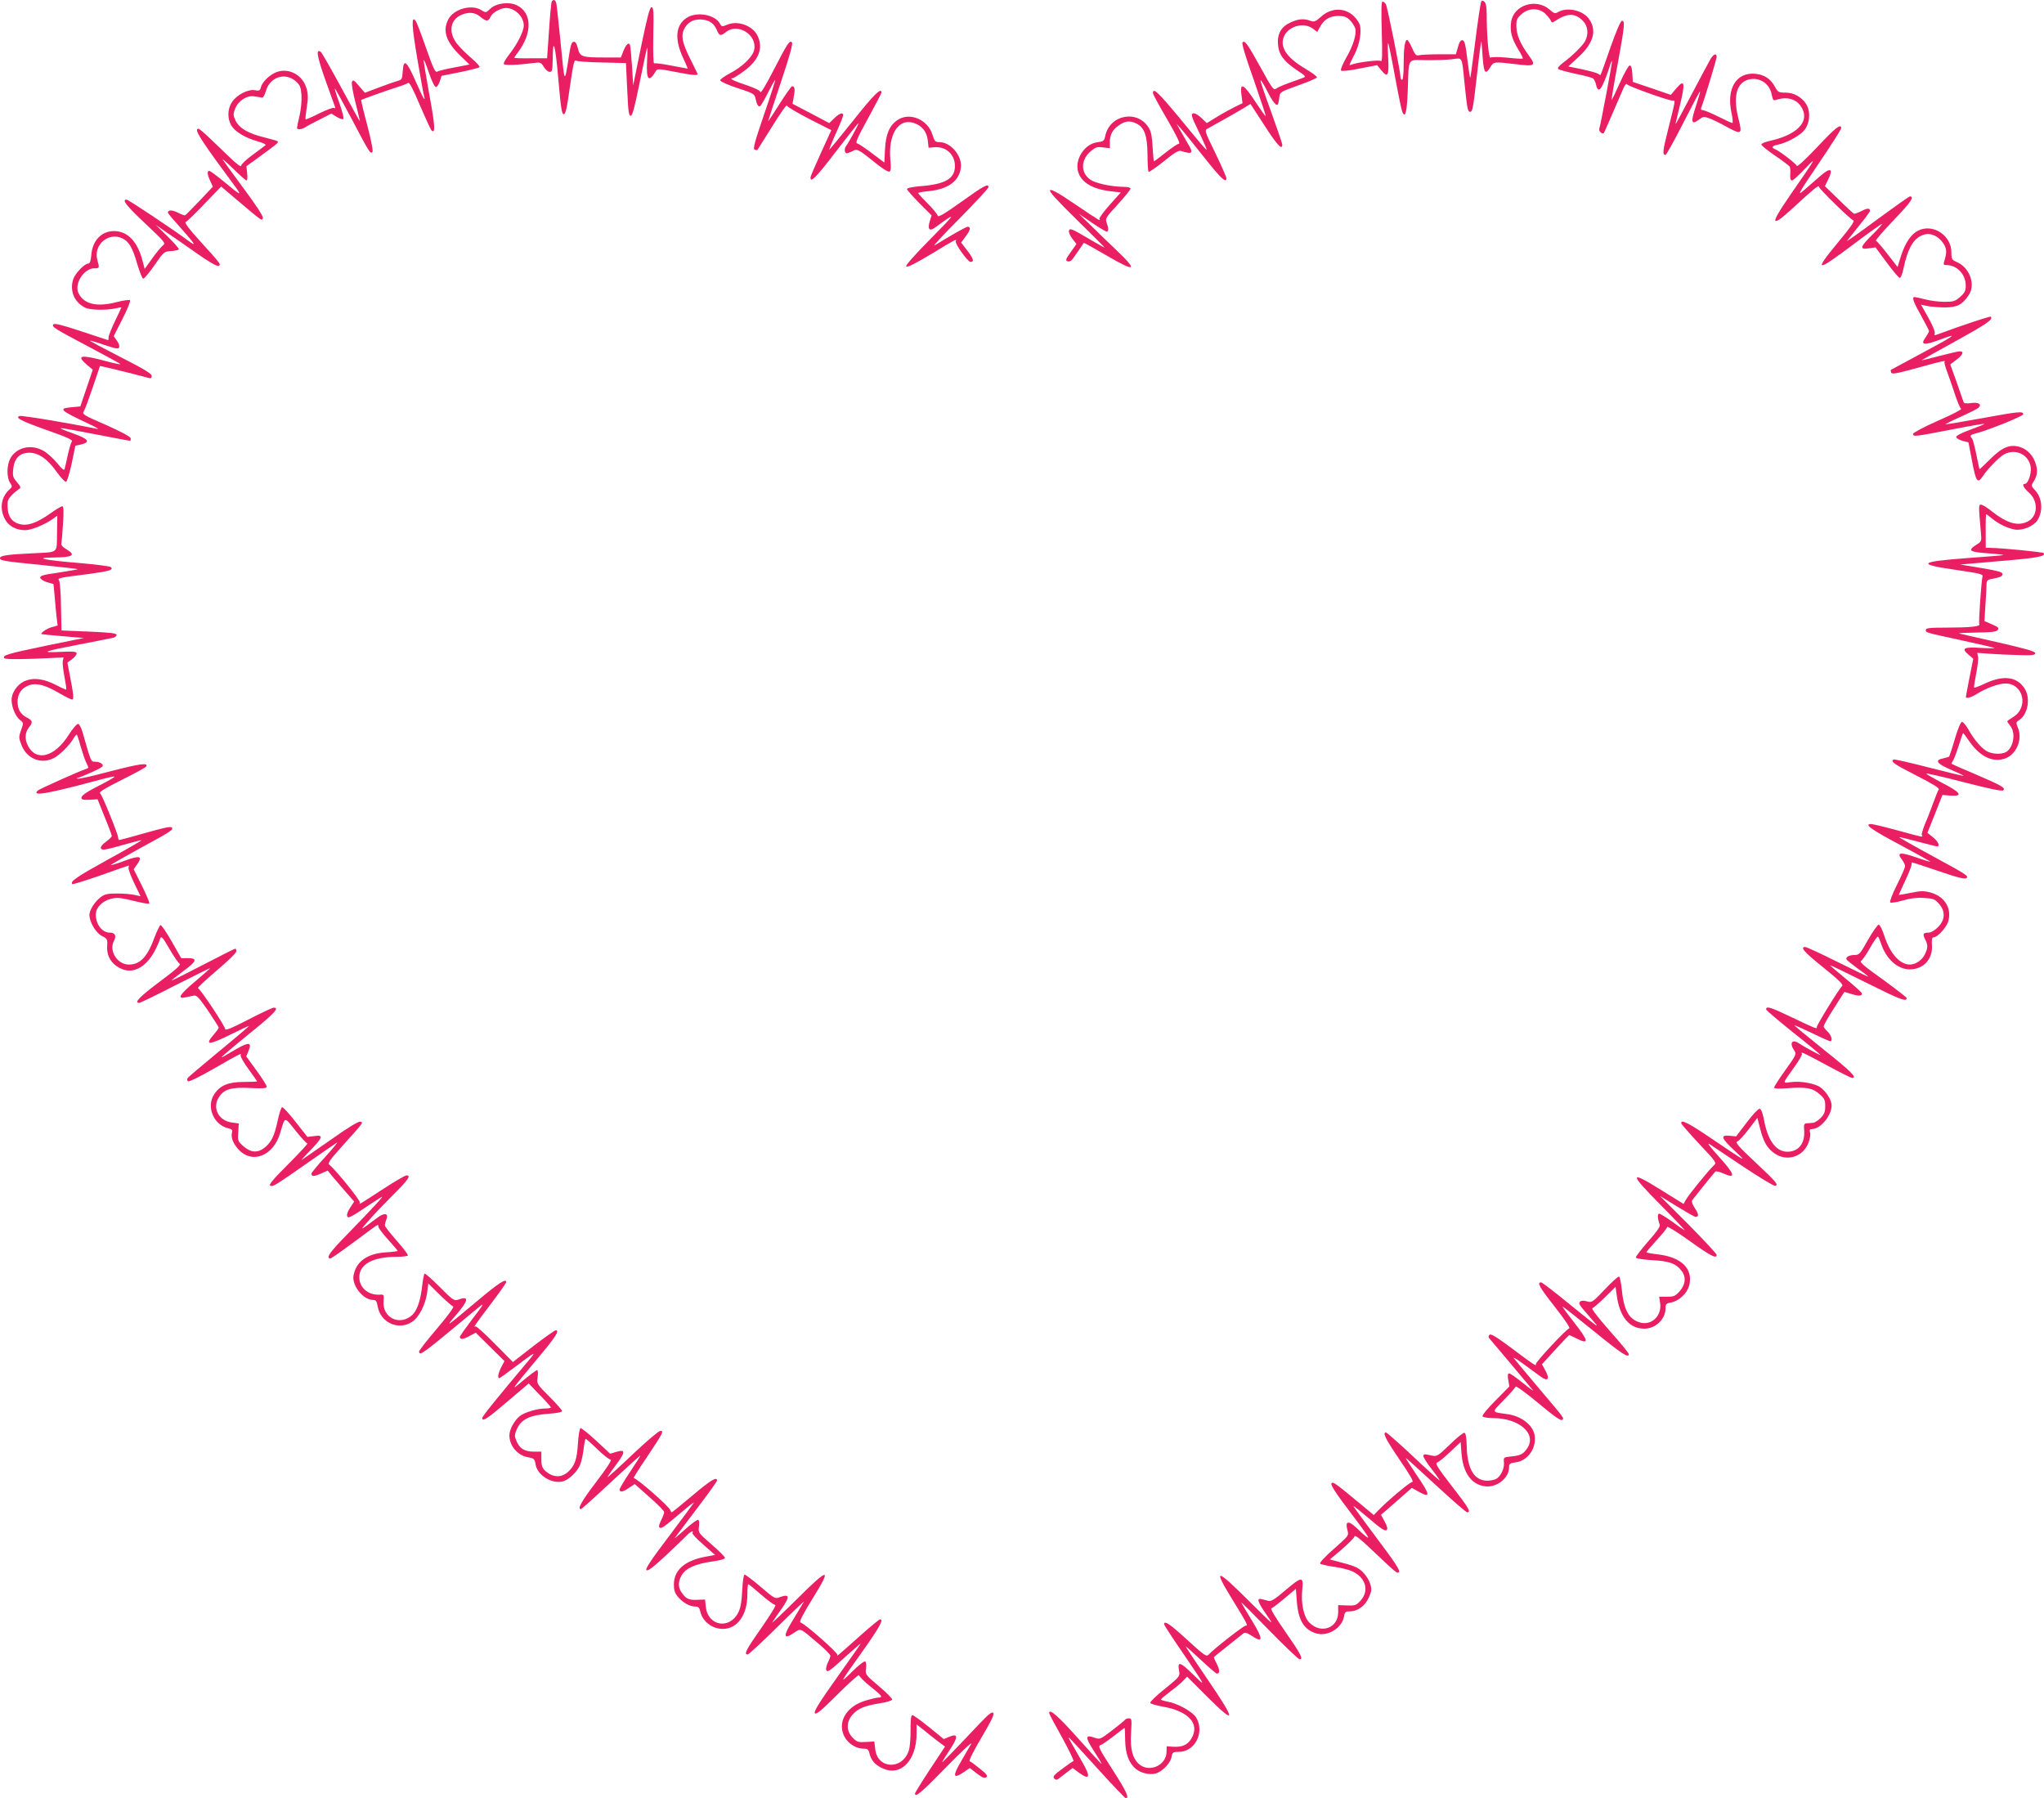 <?xml version="1.0" standalone="no"?>
<!DOCTYPE svg PUBLIC "-//W3C//DTD SVG 20010904//EN"
 "http://www.w3.org/TR/2001/REC-SVG-20010904/DTD/svg10.dtd">
<svg version="1.0" xmlns="http://www.w3.org/2000/svg"
 width="1280pt" height="1126pt" viewBox="0 0 1280 1126"
 preserveAspectRatio="xMidYMid meet">
<g transform="translate(0,1126) scale(0.1,-0.1)"
fill="#e91e63" stroke="none">
<path d="M3455 11250 c-3 -5 -11 -87 -17 -182 l-12 -173 -103 0 c-57 -1 -103
1 -103 3 0 2 11 18 24 35 90 120 88 245 -5 293 -49 25 -131 15 -168 -20 -28
-27 -29 -27 -56 -10 -60 39 -172 9 -207 -56 -38 -72 -16 -141 76 -230 l56 -54
-92 -18 c-51 -9 -100 -21 -109 -26 -13 -8 -24 14 -70 145 -30 86 -59 163 -66
172 -28 38 -25 -30 11 -241 20 -120 40 -227 43 -236 3 -9 3 -14 -2 -10 -5 5
-29 56 -55 115 -54 123 -73 137 -78 56 -3 -48 -6 -53 -30 -59 -15 -4 -67 -22
-117 -41 l-90 -34 -37 43 c-31 37 -38 40 -44 25 -4 -10 6 -68 23 -133 16 -63
28 -114 27 -114 -2 0 -55 97 -119 215 -64 118 -121 218 -127 221 -30 19 -24
-24 26 -167 30 -84 58 -163 62 -173 5 -13 4 -17 -4 -12 -6 4 -48 -12 -93 -34
-44 -23 -83 -39 -85 -37 -3 2 1 36 7 75 9 56 9 81 -1 117 -23 83 -107 131
-184 105 -43 -14 -94 -62 -102 -96 -5 -21 -11 -24 -38 -19 -42 8 -114 -29
-143 -74 -29 -42 -30 -104 -4 -148 24 -38 86 -76 164 -98 33 -9 55 -20 50 -24
-4 -4 -41 -31 -80 -60 -40 -29 -73 -60 -73 -69 0 -10 -30 12 -77 58 -188 181
-192 185 -199 167 -6 -16 53 -105 221 -331 66 -89 62 -89 -52 6 -45 37 -87 68
-92 68 -16 0 -13 -24 6 -64 l16 -35 -83 -88 c-46 -48 -86 -89 -91 -91 -4 -2
-25 6 -46 17 -25 12 -44 16 -53 11 -16 -10 -22 -2 89 -127 76 -86 83 -100 28
-59 -85 64 -373 256 -384 256 -32 0 -4 -36 117 -150 122 -115 129 -123 111
-136 -10 -8 -41 -44 -67 -81 l-48 -67 -12 46 c-32 125 -94 191 -180 191 -78 0
-135 -59 -142 -148 -3 -37 -9 -55 -18 -55 -24 0 -82 -60 -95 -97 -24 -73 5
-144 73 -179 30 -16 133 -18 191 -5 20 5 37 7 37 6 0 -2 -18 -41 -40 -86 -22
-46 -40 -91 -40 -101 0 -10 -1 -18 -3 -18 -1 0 -77 25 -167 55 -118 39 -167
52 -175 44 -14 -15 3 -25 224 -142 102 -54 190 -102 194 -106 5 -5 -30 2 -76
14 -173 47 -204 42 -132 -20 l36 -30 -39 -115 -39 -115 -54 -5 c-87 -8 -76
-18 111 -106 41 -19 64 -33 50 -30 -184 38 -475 86 -488 81 -29 -11 8 -30 176
-90 123 -43 160 -60 152 -70 -5 -6 -17 -45 -26 -86 -8 -41 -18 -80 -20 -88 -3
-8 -20 6 -45 38 -23 28 -60 62 -83 76 -79 47 -174 25 -212 -47 -22 -42 -23
-118 -1 -151 15 -23 15 -26 -5 -43 -50 -46 -62 -118 -28 -183 22 -44 70 -71
127 -71 39 0 122 34 173 70 l29 21 -2 -111 c-2 -129 14 -116 -157 -125 -154
-7 -200 -14 -200 -30 0 -16 21 -19 280 -45 112 -12 206 -22 207 -24 2 -1 -51
-11 -117 -21 -100 -14 -120 -20 -118 -33 2 -9 21 -21 43 -28 l40 -11 7 -74 c3
-41 9 -99 12 -130 l7 -56 -40 -11 c-32 -10 -72 -39 -60 -43 2 -1 62 -7 134
-13 l130 -11 -235 -48 c-240 -50 -275 -60 -264 -78 4 -7 66 -8 189 -4 l183 8
-5 -24 c-2 -13 3 -58 11 -99 8 -41 13 -76 11 -78 -1 -2 -31 11 -65 29 -73 37
-132 46 -183 29 -45 -14 -84 -59 -93 -106 -8 -43 18 -116 51 -142 23 -19 23
-19 7 -64 -15 -42 -15 -48 2 -92 33 -87 123 -124 203 -83 37 19 97 79 121 119
9 16 19 28 22 28 3 0 14 -32 24 -71 11 -38 27 -86 36 -104 17 -34 17 -35 -4
-41 -37 -12 -291 -125 -300 -135 -40 -38 66 -19 403 72 40 11 76 18 78 16 2
-3 -29 -21 -69 -42 -108 -55 -138 -75 -138 -91 0 -11 12 -14 50 -12 l51 3 44
-110 c25 -60 45 -114 45 -120 0 -5 -16 -21 -35 -35 -39 -28 -45 -50 -14 -50
12 0 68 14 126 31 58 16 107 29 108 27 2 -2 -93 -57 -212 -122 -195 -108 -236
-136 -220 -152 3 -3 83 22 178 55 94 34 173 61 175 61 2 0 1 -6 -1 -13 -3 -7
13 -50 35 -96 l40 -83 -37 8 c-21 5 -70 9 -110 9 -57 0 -77 -4 -100 -21 -39
-29 -73 -82 -73 -113 0 -45 41 -114 80 -133 32 -16 34 -20 31 -62 -3 -53 17
-96 58 -125 103 -73 213 -3 275 174 6 16 16 4 56 -65 27 -47 56 -89 64 -94 11
-8 -18 -34 -125 -114 -124 -93 -162 -132 -128 -132 7 0 109 49 227 110 119 60
217 109 218 107 1 -1 -40 -37 -92 -81 -100 -84 -118 -114 -61 -101 17 4 41 9
52 11 16 3 34 -16 88 -95 37 -55 67 -103 67 -106 0 -4 -14 -23 -30 -42 -62
-70 -34 -70 110 2 61 30 110 53 110 51 0 -2 -85 -75 -190 -161 -104 -86 -193
-161 -196 -167 -3 -5 -2 -14 3 -19 5 -5 71 27 158 77 163 94 182 103 172 87
-4 -6 18 -45 48 -86 30 -41 55 -77 55 -79 0 -1 -37 -3 -83 -3 -96 0 -148 -21
-184 -75 -54 -78 -6 -194 86 -215 22 -5 28 -11 24 -25 -8 -31 5 -67 38 -105
86 -97 222 -45 264 102 31 104 24 103 95 14 36 -45 69 -81 75 -81 5 0 -48 -58
-120 -130 -99 -99 -125 -131 -112 -135 17 -7 24 -3 257 160 80 56 152 105 160
110 8 5 -24 -35 -72 -88 -49 -53 -88 -101 -88 -106 0 -19 17 -19 59 0 l43 19
26 -32 c15 -18 52 -61 83 -97 l57 -65 -25 -38 c-14 -20 -23 -44 -19 -53 6 -17
19 -10 146 75 30 20 62 40 70 45 17 9 -46 -60 -218 -237 -109 -111 -134 -148
-102 -148 5 0 72 47 150 105 77 58 142 105 145 105 3 0 5 -6 5 -13 0 -7 27
-42 60 -79 33 -36 60 -68 60 -71 0 -2 -33 -7 -74 -9 -117 -8 -185 -57 -202
-144 -12 -63 60 -154 122 -154 18 0 23 -7 29 -40 17 -102 131 -154 216 -97 43
28 84 109 94 183 l7 57 71 -70 c40 -39 78 -72 85 -74 7 -3 -34 -59 -102 -139
-63 -74 -114 -139 -112 -145 7 -25 14 -20 346 256 73 61 72 59 -22 -64 -37
-49 -68 -93 -68 -98 0 -18 20 -17 58 4 l41 22 90 -89 90 -89 -20 -38 c-19 -38
-25 -69 -12 -69 3 0 49 33 102 73 128 97 133 99 80 36 -198 -235 -289 -348
-289 -358 0 -26 32 -5 158 103 l133 113 69 -72 c39 -39 70 -75 70 -78 0 -4
-17 -7 -38 -7 -49 0 -131 -25 -159 -49 -34 -29 -63 -83 -63 -119 0 -67 52
-127 120 -138 34 -6 38 -10 44 -44 11 -68 101 -124 171 -106 37 9 91 61 108
104 8 20 18 65 22 100 4 34 10 62 13 62 3 0 36 -29 73 -65 37 -36 74 -65 83
-65 10 0 -22 -50 -89 -138 -94 -123 -121 -172 -97 -172 4 0 90 77 190 171 100
93 182 167 182 164 0 -3 -29 -49 -65 -103 -36 -53 -65 -103 -65 -109 0 -20 22
-16 60 11 l35 23 91 -81 c51 -44 93 -87 93 -94 1 -7 -8 -30 -19 -52 -12 -24
-16 -41 -10 -45 13 -8 20 -3 130 89 52 45 90 74 85 66 -5 -8 -76 -104 -158
-213 -110 -145 -147 -201 -139 -209 8 -8 40 16 119 89 59 56 119 113 132 127
23 24 49 37 37 17 -3 -5 27 -38 68 -73 l74 -65 -60 -11 c-130 -24 -198 -84
-198 -174 0 -36 6 -54 26 -78 31 -36 73 -60 108 -60 19 0 26 -7 31 -30 14 -63
74 -110 142 -110 90 0 153 87 153 213 0 37 3 67 6 67 3 0 39 -29 80 -65 41
-36 81 -65 89 -65 8 0 -29 -60 -86 -142 -97 -138 -112 -168 -87 -168 7 0 91
78 187 173 95 94 170 165 165 157 -5 -8 -34 -58 -66 -110 -65 -105 -64 -130 2
-86 47 31 35 36 153 -64 42 -35 77 -71 77 -78 0 -7 -7 -27 -16 -43 -8 -17 -13
-38 -10 -46 7 -18 20 -9 135 96 45 40 81 71 81 69 0 -2 -67 -98 -149 -213
-113 -159 -146 -213 -138 -223 8 -10 40 16 144 120 73 73 133 126 133 118 1
-8 32 -40 70 -70 73 -58 82 -70 51 -70 -10 0 -48 -9 -84 -20 -108 -33 -166
-119 -138 -203 18 -55 74 -97 130 -97 24 0 30 -5 36 -30 9 -42 37 -74 84 -94
113 -51 211 51 211 220 l0 56 43 -34 c23 -19 63 -51 88 -70 l47 -35 -94 -142
c-52 -79 -94 -147 -94 -152 0 -28 42 8 198 168 96 98 165 162 154 143 -11 -19
-39 -66 -61 -105 -58 -99 -54 -118 16 -71 l36 25 45 -35 c34 -26 48 -31 58
-23 11 9 3 20 -39 53 -29 24 -57 45 -64 47 -8 2 19 57 73 148 62 105 82 147
74 155 -8 8 -28 -7 -73 -54 -199 -210 -247 -259 -247 -254 0 2 21 36 46 74 55
82 55 108 0 85 l-36 -15 -92 75 c-51 41 -98 75 -104 75 -9 0 -12 -25 -12 -93
1 -50 -4 -109 -11 -129 -40 -123 -196 -116 -210 8 l-6 49 -52 -3 c-47 -3 -56
-1 -83 26 -40 41 -42 97 -3 143 34 40 77 58 172 73 41 6 76 17 78 23 2 6 -35
44 -83 84 -85 72 -86 74 -81 111 3 21 1 41 -5 44 -6 4 -42 -24 -80 -62 -85
-83 -84 -81 65 128 108 153 132 198 108 198 -5 0 -58 -44 -118 -97 -146 -130
-157 -140 -149 -126 6 11 -202 195 -232 204 -8 3 16 51 73 143 127 204 109
205 -92 5 -91 -90 -162 -157 -157 -149 4 8 30 46 57 84 54 76 53 97 -6 76 -34
-13 -34 -13 -124 64 -49 42 -95 76 -100 76 -6 0 -12 -39 -15 -98 -3 -67 -10
-109 -23 -136 -53 -111 -190 -91 -205 31 l-5 47 -50 -2 c-52 -2 -69 6 -98 48
-22 32 -21 68 3 108 26 43 86 69 189 84 48 6 81 16 81 23 0 6 -38 44 -84 84
-82 71 -84 74 -79 111 3 20 1 40 -4 43 -5 4 -43 -24 -84 -61 -41 -37 -69 -60
-63 -52 6 8 68 90 137 182 70 91 127 171 127 177 0 27 -39 3 -154 -94 -69 -58
-127 -105 -129 -105 -3 0 -7 6 -9 13 -5 22 -218 208 -230 201 -5 -3 31 55 82
130 104 156 109 166 85 166 -10 0 -86 -65 -171 -145 -84 -80 -156 -145 -159
-145 -3 0 20 34 51 75 62 83 63 102 2 83 l-37 -11 -88 82 c-48 44 -92 80 -98
78 -5 -2 -13 -46 -16 -98 -6 -98 -20 -138 -61 -175 -44 -40 -97 -37 -146 8
-17 17 -22 33 -22 70 l0 48 -48 0 c-57 0 -89 20 -108 67 -13 30 -13 38 4 77
27 59 81 85 196 93 53 4 86 10 86 17 0 6 -36 47 -80 91 -79 79 -79 79 -73 122
3 25 2 43 -4 43 -5 0 -43 -28 -84 -62 -85 -72 -86 -73 83 130 118 140 145 182
118 182 -6 0 -69 -45 -140 -99 l-128 -100 -113 114 c-62 63 -116 112 -121 109
-17 -11 -5 8 92 136 55 72 100 136 100 141 0 26 -45 -3 -183 -119 -201 -168
-201 -168 -129 -84 78 91 81 120 9 93 -22 -8 -33 -1 -112 79 -49 49 -92 87
-96 85 -4 -3 -10 -33 -14 -67 -10 -96 -31 -161 -62 -191 -77 -73 -190 -20
-181 85 3 40 2 43 -22 41 -73 -5 -130 43 -130 109 0 82 85 128 235 128 35 0
66 4 69 8 3 5 -28 46 -69 92 -41 47 -75 90 -75 96 0 7 4 24 10 39 14 38 -12
43 -55 11 -117 -87 -115 -86 -58 -21 28 33 97 105 152 160 97 96 117 125 87
125 -8 0 -73 -37 -143 -83 -158 -103 -158 -103 -149 -88 6 10 -148 202 -192
238 -11 9 3 29 80 115 140 156 133 147 115 154 -11 4 -74 -34 -184 -112 -92
-64 -175 -122 -183 -127 -8 -6 15 21 53 59 80 83 84 99 25 90 l-43 -5 -74 94
c-41 53 -79 94 -85 92 -5 -2 -18 -40 -27 -84 -21 -96 -38 -132 -79 -167 -44
-37 -89 -35 -135 6 -35 30 -37 34 -33 87 l3 56 -43 6 c-83 11 -124 90 -82 157
32 52 77 65 198 59 83 -4 102 -2 102 9 0 8 -29 53 -64 101 l-64 88 14 34 c23
55 4 58 -78 11 -40 -24 -76 -45 -80 -47 -31 -17 15 23 162 143 160 129 192
164 154 164 -9 0 -81 -34 -160 -75 -102 -53 -144 -70 -144 -59 0 18 -154 250
-170 256 -6 2 46 50 114 108 71 60 126 113 126 123 0 9 -3 17 -6 17 -4 0 -93
-45 -199 -100 -106 -55 -196 -100 -200 -100 -4 0 27 25 69 56 88 64 96 84 33
84 l-42 0 -60 105 c-33 58 -64 104 -70 102 -5 -2 -22 -36 -37 -76 -45 -123
-90 -171 -161 -171 -72 0 -126 85 -94 147 18 33 8 53 -26 53 -47 0 -87 51 -87
113 0 43 38 83 92 98 41 11 60 9 170 -18 37 -9 70 -14 73 -11 3 3 -17 53 -46
111 l-52 104 23 32 c35 51 15 56 -80 21 -45 -17 -84 -29 -86 -27 -2 2 77 47
175 101 208 113 220 121 206 135 -7 7 -60 -5 -165 -35 -85 -24 -158 -44 -162
-44 -5 0 -8 7 -8 15 0 20 -101 269 -112 276 -13 8 18 27 159 98 67 33 124 65
128 71 16 26 -38 18 -221 -29 -108 -29 -201 -50 -208 -47 -8 3 -8 5 1 5 7 1
46 17 89 36 65 30 75 37 64 50 -7 8 -25 15 -41 15 -30 0 -28 -6 -82 185 -8 28
-20 51 -28 52 -8 1 -34 -30 -59 -69 -88 -139 -203 -169 -255 -68 -21 40 -19
83 5 113 27 34 25 44 -9 62 -42 21 -61 53 -61 101 0 51 27 88 75 104 45 15
100 0 187 -51 36 -21 72 -39 79 -39 13 0 10 31 -15 158 l-14 73 29 21 c16 12
29 28 29 36 0 12 -18 14 -102 10 -131 -6 -108 3 122 47 102 20 195 38 207 41
13 2 23 11 23 18 0 11 -36 15 -172 21 l-173 7 -3 151 c-1 83 -7 156 -12 162
-12 15 -3 17 180 40 134 18 163 26 144 44 -5 5 -97 17 -204 26 -217 18 -284
33 -153 34 121 1 141 15 78 52 -26 16 -34 26 -30 42 2 12 7 68 10 125 5 74 3
102 -5 102 -6 0 -40 -20 -75 -45 -85 -61 -145 -81 -195 -66 -55 16 -77 59 -72
137 2 21 26 49 66 78 19 13 19 14 -8 47 -25 29 -28 39 -23 82 6 67 41 102 100
102 59 0 114 -38 172 -120 26 -36 52 -64 59 -62 6 2 22 54 35 115 l23 111 37
8 c60 15 45 35 -54 70 -49 17 -83 32 -75 32 9 1 108 -17 220 -39 113 -22 209
-40 213 -40 5 0 7 7 5 16 -2 10 -60 41 -154 83 -143 62 -151 67 -139 86 7 11
32 79 56 150 24 72 44 131 45 133 1 2 220 -51 302 -74 17 -5 22 -2 22 12 0 14
-48 43 -195 118 -107 55 -194 101 -192 103 2 1 43 -10 91 -27 72 -24 88 -27
92 -15 4 8 -3 27 -14 42 l-20 28 55 108 c31 61 52 112 47 117 -5 4 -43 -1 -84
-12 -123 -32 -204 -13 -238 55 -29 59 33 157 99 157 32 0 33 1 19 50 -28 97
71 181 159 136 40 -21 62 -59 91 -161 15 -49 31 -90 37 -90 7 0 38 38 71 85
58 84 59 85 105 88 26 2 47 7 47 12 0 6 -33 42 -72 81 l-73 71 65 -45 c36 -24
121 -83 189 -131 73 -52 130 -85 139 -81 19 7 15 12 -116 156 -64 70 -98 115
-90 118 7 2 60 53 118 114 l105 109 99 -84 c161 -136 155 -132 162 -114 4 10
-37 74 -118 183 -69 93 -128 175 -133 183 -4 8 26 -18 66 -57 41 -40 78 -73
83 -73 5 0 6 20 4 44 l-5 45 80 58 c112 82 123 90 116 98 -4 3 -40 14 -81 24
-101 24 -158 57 -182 104 -16 34 -17 42 -4 75 19 50 72 85 118 79 19 -3 41 -6
49 -8 8 -3 18 13 27 44 26 86 121 116 186 58 27 -24 32 -36 36 -87 2 -34 -3
-88 -12 -127 -9 -38 -16 -72 -16 -78 0 -13 28 -11 53 5 12 8 53 30 92 49 l70
36 32 -20 c18 -11 37 -18 42 -14 6 3 -4 44 -25 103 -19 53 -31 92 -26 87 5 -6
53 -93 107 -195 109 -207 114 -215 127 -202 6 6 -7 71 -32 167 -23 86 -40 158
-38 159 7 5 156 58 218 78 36 11 70 24 76 29 7 6 31 -38 73 -139 35 -81 67
-151 72 -157 27 -28 24 26 -12 220 -21 116 -37 214 -36 219 2 5 17 -31 33 -80
17 -50 36 -89 44 -89 7 0 17 16 24 35 l11 35 115 23 c63 13 118 27 123 31 4 4
-19 30 -51 57 -32 27 -73 68 -91 91 -53 69 -43 146 24 178 48 22 89 19 123
-10 37 -31 50 -31 64 0 11 26 63 55 96 55 57 0 112 -54 112 -110 0 -36 -41
-117 -89 -178 -23 -29 -39 -57 -36 -63 6 -9 79 -7 192 7 38 5 43 2 59 -26 10
-16 26 -30 36 -30 16 0 18 10 19 73 1 153 16 105 35 -114 16 -184 22 -224 34
-224 12 0 20 36 39 172 17 122 27 170 35 164 6 -5 80 -11 163 -12 l153 -4 1
-25 c1 -14 4 -88 8 -165 5 -113 9 -140 21 -140 10 0 24 51 55 205 23 113 44
212 47 220 3 8 3 -28 0 -81 -6 -122 11 -140 57 -61 7 12 26 10 113 -7 112 -22
152 -26 146 -13 -1 4 -22 45 -45 92 -54 107 -61 153 -33 198 24 39 62 55 113
49 44 -6 70 -26 87 -68 15 -34 23 -36 57 -9 74 58 195 -18 176 -111 -8 -43
-72 -106 -150 -147 -35 -18 -63 -39 -63 -45 0 -7 48 -29 107 -48 101 -33 108
-37 114 -65 8 -39 18 -56 30 -48 5 3 27 41 49 85 22 43 42 79 45 79 2 0 -29
-97 -70 -216 -60 -176 -71 -216 -59 -221 8 -3 16 -4 17 -2 2 2 43 69 93 148
49 79 90 138 92 130 1 -8 65 -45 140 -84 l138 -70 -64 -140 c-35 -77 -65 -146
-66 -154 -4 -41 34 -4 158 159 76 99 140 180 143 180 5 0 -66 -130 -79 -145
-12 -14 -10 -45 5 -45 6 1 23 7 37 14 28 16 34 13 152 -82 39 -31 72 -51 79
-46 8 4 9 26 5 69 -16 159 48 265 143 236 53 -16 84 -53 91 -109 l5 -47 37 3
c72 6 128 -45 128 -118 0 -79 -61 -114 -217 -126 -49 -4 -83 -11 -83 -18 0 -6
35 -45 77 -88 l77 -77 -12 -38 c-15 -49 -1 -64 35 -37 137 101 134 94 -27 -69
-108 -109 -161 -170 -155 -176 7 -7 61 21 158 79 149 91 163 98 152 80 -8 -13
75 -129 92 -130 25 0 20 18 -18 69 l-40 52 30 41 c29 39 32 58 10 58 -9 0
-108 -56 -207 -117 -15 -9 55 67 156 168 100 101 182 190 182 197 0 25 -28 10
-170 -92 -111 -79 -146 -99 -148 -86 -2 9 -30 43 -62 75 -33 33 -60 62 -60 66
0 3 29 9 65 12 121 12 191 62 202 146 10 74 -63 161 -134 161 -26 0 -31 5 -44
47 -29 95 -143 143 -219 91 -50 -34 -73 -87 -78 -184 l-4 -82 -77 58 c-42 32
-84 60 -93 62 -13 2 -1 32 68 157 46 84 84 157 84 162 0 34 -50 -15 -177 -176
-81 -101 -148 -183 -150 -182 -1 2 17 48 42 103 25 54 45 105 45 112 0 21 -23
13 -55 -18 l-32 -31 -115 61 -115 60 8 46 c9 46 6 64 -11 64 -4 0 -40 -50 -79
-112 -39 -62 -71 -110 -71 -107 0 2 36 112 80 244 56 168 77 242 69 250 -15
14 -27 -5 -117 -179 -42 -82 -78 -142 -80 -133 -2 10 -33 25 -85 43 -77 25
-116 44 -90 44 6 0 38 20 72 45 93 68 122 143 85 221 -30 63 -123 97 -188 70
-34 -14 -37 -14 -47 5 -30 57 -143 78 -206 39 -72 -44 -81 -134 -25 -253 17
-37 30 -67 29 -67 -1 0 -47 9 -102 19 -54 11 -103 17 -108 14 -6 -3 -8 66 -6
173 3 153 2 179 -11 179 -11 0 -26 -58 -65 -245 l-50 -245 -7 120 c-5 66 -10
126 -13 133 -7 20 -24 5 -42 -39 l-15 -39 -98 0 c-147 0 -158 4 -171 57 -8 32
-16 43 -28 41 -12 -2 -19 -25 -28 -88 -28 -179 -27 -180 -51 70 -13 129 -25
245 -28 258 -5 23 -18 29 -29 12z"/>
<path d="M9277 11253 c-6 -10 -21 -112 -47 -317 -11 -88 -21 -161 -23 -163 -2
-2 -10 49 -18 114 -11 93 -17 118 -30 121 -12 2 -20 -10 -29 -43 l-13 -45
-106 0 c-58 0 -115 -3 -126 -6 -17 -4 -24 4 -42 45 -12 28 -26 51 -31 51 -15
0 -22 -53 -22 -156 0 -56 -4 -94 -10 -94 -5 0 -10 9 -10 20 0 31 -81 433 -91
453 -6 9 -15 17 -21 17 -8 0 -9 -53 -5 -191 4 -145 3 -188 -6 -181 -11 9 -146
-8 -185 -23 -16 -6 -17 -9 22 68 30 59 43 136 32 180 -3 13 -20 38 -38 56 -57
55 -143 54 -207 -5 -34 -30 -42 -33 -66 -24 -39 15 -75 12 -122 -10 -59 -26
-85 -71 -80 -137 5 -65 35 -106 118 -162 57 -38 60 -41 37 -49 -12 -5 -52 -19
-88 -32 -36 -13 -72 -29 -80 -36 -13 -11 -26 5 -90 123 -87 157 -104 182 -119
168 -6 -7 17 -85 70 -234 43 -124 77 -226 75 -228 -2 -2 -31 39 -66 92 -73
111 -96 122 -86 42 l7 -53 -45 -22 c-25 -12 -76 -40 -112 -62 l-67 -41 -32 31
c-38 37 -70 41 -59 8 3 -13 19 -48 34 -78 15 -30 35 -73 44 -95 17 -39 17 -40
-2 -20 -11 11 -83 98 -161 193 -129 155 -161 186 -161 149 0 -7 40 -81 89
-164 58 -100 84 -153 74 -153 -8 0 -45 -25 -83 -55 -38 -30 -71 -55 -73 -55
-3 0 -6 39 -9 88 -3 63 -9 96 -23 120 -70 118 -247 85 -274 -51 -6 -29 -11
-33 -50 -38 -79 -10 -141 -106 -120 -183 19 -68 89 -110 206 -124 l62 -7 -70
-78 c-38 -43 -67 -82 -64 -88 12 -18 -5 -8 -151 91 -106 72 -151 97 -158 89
-8 -8 40 -60 167 -185 98 -96 176 -174 174 -174 -3 0 -39 20 -80 44 -125 74
-136 79 -143 62 -3 -8 6 -31 21 -50 l26 -34 -36 -51 c-31 -43 -34 -52 -20 -57
10 -4 22 1 30 12 12 15 58 82 72 103 1 2 66 -34 143 -79 181 -106 198 -97 63
32 -54 51 -129 124 -168 162 l-70 68 82 -56 c45 -31 87 -56 93 -56 13 0 13 21
0 56 -10 25 -5 33 70 114 44 49 80 93 80 99 0 6 -18 11 -42 11 -64 0 -153 17
-194 36 -75 36 -83 126 -17 184 32 28 42 32 80 27 l43 -5 0 37 c0 48 18 81 59
108 39 27 71 29 110 8 48 -24 66 -76 67 -193 0 -56 3 -105 7 -108 3 -3 45 26
94 65 66 54 93 70 108 66 72 -23 80 -15 47 40 -10 17 -31 53 -46 80 l-28 50
31 -35 c17 -19 81 -99 143 -177 105 -132 138 -163 138 -129 0 7 -31 78 -69
157 -69 141 -69 143 -48 154 46 25 204 114 235 134 l33 20 87 -134 c79 -123
112 -158 112 -121 0 7 -32 100 -70 206 -39 106 -69 195 -66 197 3 3 20 -26 40
-64 38 -76 63 -105 70 -82 3 8 6 27 8 44 3 28 9 31 117 70 63 22 116 45 118
50 2 6 -31 30 -73 55 -121 71 -165 141 -130 209 32 60 123 82 177 42 l28 -21
16 29 c24 48 62 71 115 71 38 0 53 -5 74 -27 14 -14 29 -38 33 -51 9 -38 -13
-108 -58 -186 -22 -40 -36 -73 -31 -78 5 -5 55 0 117 13 l109 21 26 -32 c41
-50 49 -34 43 78 -3 53 -3 95 0 92 3 -3 22 -95 42 -205 20 -110 41 -211 46
-224 19 -47 30 -4 35 140 7 204 -5 184 116 182 57 0 129 2 161 6 67 9 61 20
77 -139 17 -165 21 -190 35 -190 17 0 19 12 47 255 12 110 23 193 25 185 1 -8
5 -54 8 -102 7 -96 18 -109 48 -58 21 34 23 34 152 19 127 -16 136 -12 92 49
-56 76 -80 132 -81 185 -1 43 3 52 32 78 45 41 111 41 151 1 15 -15 30 -34 33
-42 4 -12 9 -13 24 -3 79 52 126 53 176 3 32 -32 38 -83 14 -128 -16 -30 -81
-93 -139 -136 -24 -18 -35 -32 -29 -38 5 -5 54 -18 108 -30 54 -11 104 -24
111 -30 6 -5 15 -23 18 -39 14 -62 38 -29 85 114 6 21 13 37 15 35 3 -3 -72
-403 -80 -425 -5 -15 21 -37 29 -25 5 8 41 91 123 281 9 20 18 30 22 23 7 -12
258 -102 285 -102 19 0 21 15 -30 -189 -32 -127 -34 -151 -14 -151 5 0 55 90
111 200 56 110 103 199 105 197 2 -2 -10 -43 -26 -92 -33 -99 -29 -120 18 -85
30 22 31 22 74 6 24 -10 71 -33 106 -53 86 -47 93 -42 71 44 -37 141 -18 229
55 253 69 22 138 -20 151 -93 7 -34 10 -38 29 -32 74 24 135 2 164 -59 40 -83
-40 -161 -200 -197 -32 -7 -58 -17 -58 -24 0 -6 38 -37 85 -69 47 -32 88 -63
92 -69 4 -6 6 -28 4 -49 -2 -26 2 -38 11 -38 7 0 43 33 81 73 77 81 74 75 -83
-151 -81 -117 -109 -167 -102 -174 8 -8 38 14 108 78 127 117 164 148 164 135
0 -12 196 -204 216 -211 10 -4 -17 -43 -91 -132 -161 -194 -146 -197 93 -17
95 72 176 129 178 127 2 -2 -26 -33 -61 -68 -78 -77 -82 -94 -22 -85 l42 6 70
-95 c39 -52 75 -96 82 -96 6 0 17 26 23 58 27 129 64 192 126 212 44 15 95 -9
125 -56 21 -34 21 -56 4 -111 -6 -19 -4 -23 15 -23 65 0 120 -58 120 -128 0
-33 -6 -45 -35 -71 -32 -28 -43 -31 -98 -31 -35 0 -89 7 -120 15 -32 8 -62 15
-67 15 -19 0 -9 -29 40 -116 27 -49 50 -93 50 -97 0 -5 -10 -22 -21 -39 -36
-49 -12 -53 92 -14 120 45 96 28 -126 -91 -99 -53 -182 -98 -184 -99 -2 -2 -1
-9 2 -17 4 -12 35 -6 163 29 157 44 183 49 171 38 -3 -3 6 -36 20 -72 13 -37
36 -101 49 -142 14 -41 29 -77 35 -80 5 -4 -60 -38 -146 -75 -86 -38 -155 -75
-155 -82 0 -19 12 -17 239 27 113 22 206 38 208 36 2 -2 -37 -18 -87 -36 -52
-19 -90 -38 -90 -46 0 -7 17 -18 38 -24 l39 -10 23 -120 c24 -127 34 -141 66
-93 29 45 106 124 136 139 72 37 154 -3 165 -82 5 -41 -17 -104 -37 -104 -20
0 -9 -24 25 -54 61 -53 57 -149 -6 -181 -62 -32 -129 -13 -227 64 -28 23 -58
41 -67 41 -15 0 -15 -6 0 -177 5 -49 3 -54 -22 -70 -65 -41 -55 -49 69 -58 57
-4 99 -9 93 -11 -5 -2 -109 -10 -230 -19 -303 -23 -315 -38 -57 -75 137 -20
162 -26 157 -39 -7 -25 -26 -292 -20 -300 8 -14 -62 -21 -202 -21 -109 0 -133
-3 -133 -14 0 -18 -9 -15 230 -67 107 -23 197 -44 200 -47 3 -2 -37 -2 -87 1
-106 7 -123 -3 -76 -42 l30 -26 -23 -115 c-12 -63 -23 -118 -23 -122 -2 -16
30 -7 69 17 59 37 136 65 179 65 113 0 147 -152 46 -211 -19 -12 -35 -23 -35
-26 0 -3 9 -16 20 -30 35 -45 18 -137 -29 -163 -31 -16 -93 -12 -124 9 -35 23
-75 70 -111 134 -15 26 -33 47 -40 47 -7 0 -26 -45 -44 -106 -17 -59 -34 -109
-36 -112 -3 -2 -20 -7 -38 -11 -55 -11 -40 -33 49 -71 45 -19 81 -36 79 -38
-2 -2 -100 22 -217 52 -117 30 -216 53 -221 50 -20 -13 1 -28 142 -100 104
-53 148 -80 141 -88 -5 -6 -20 -43 -34 -82 -14 -39 -37 -99 -52 -133 -14 -34
-23 -66 -20 -71 8 -14 13 -15 -152 30 -81 22 -156 40 -165 40 -48 0 -1 -34
178 -129 107 -57 193 -105 192 -107 -2 -1 -43 11 -91 28 -97 34 -122 30 -87
-14 11 -15 20 -33 20 -42 0 -9 -23 -62 -51 -117 -28 -56 -47 -105 -42 -110 4
-4 40 1 78 12 47 14 91 19 134 16 57 -3 67 -7 92 -35 43 -47 41 -102 -5 -148
-20 -20 -44 -34 -58 -34 -35 0 -39 -8 -23 -41 19 -36 19 -53 -1 -95 -17 -36
-58 -64 -94 -64 -63 0 -124 69 -160 180 -12 38 -28 70 -35 70 -7 0 -37 -43
-67 -95 -48 -87 -56 -95 -83 -95 -36 0 -60 -14 -51 -29 4 -6 36 -31 71 -57 36
-25 65 -48 65 -50 0 -2 -85 39 -190 91 -104 52 -197 95 -205 95 -35 0 -8 -31
114 -129 99 -80 126 -107 117 -115 -18 -15 -162 -249 -159 -258 5 -14 -11 -8
-157 62 -136 65 -160 72 -160 49 0 -5 77 -70 170 -145 94 -74 170 -137 170
-140 0 -4 -99 49 -135 73 -43 29 -61 1 -29 -45 15 -22 13 -27 -55 -122 -39
-54 -71 -104 -71 -110 0 -7 27 -9 89 -4 112 8 153 1 196 -38 30 -26 35 -36 35
-75 0 -36 -6 -50 -29 -74 -16 -16 -38 -30 -48 -30 -10 -1 -27 -2 -38 -3 -17
-1 -20 -7 -17 -45 6 -81 -35 -133 -105 -133 -71 0 -123 70 -146 198 -9 45 -18
70 -28 71 -8 1 -44 -37 -80 -85 l-67 -88 -41 4 c-60 6 -53 -15 32 -94 82 -77
76 -73 -146 77 -145 99 -195 123 -188 94 1 -5 51 -63 112 -128 108 -115 110
-118 91 -135 -29 -26 -162 -189 -176 -217 l-13 -24 -137 85 c-206 129 -207
110 -5 -93 90 -91 157 -162 149 -157 -8 4 -45 29 -81 56 -37 26 -72 48 -79 48
-12 0 -10 -33 4 -70 4 -10 -22 -47 -74 -105 -43 -50 -78 -94 -76 -100 1 -5 47
-13 102 -16 107 -6 148 -20 183 -65 31 -39 27 -86 -10 -129 -28 -31 -36 -35
-80 -35 l-49 0 6 -38 c13 -81 -54 -145 -127 -123 -70 21 -101 78 -114 214 -4
37 -11 70 -16 73 -5 3 -45 -33 -89 -80 -78 -82 -82 -84 -112 -75 -21 6 -36 5
-42 -1 -13 -13 -10 -17 64 -102 65 -74 69 -77 -137 90 -89 73 -166 132 -172
132 -28 0 -12 -29 84 -151 62 -79 100 -135 92 -137 -17 -3 -213 -213 -209
-224 5 -16 -11 -6 -144 94 -100 75 -138 98 -146 90 -9 -9 -8 -16 4 -29 43 -51
254 -301 267 -318 9 -10 -18 9 -60 43 -42 34 -81 62 -88 62 -9 0 -11 -11 -6
-41 l7 -41 -87 -88 c-50 -50 -85 -93 -81 -99 4 -6 33 -11 65 -11 166 0 277
-99 214 -190 -24 -36 -41 -44 -98 -50 -49 -5 -50 -5 -47 -37 4 -38 -20 -88
-49 -104 -12 -6 -37 -11 -55 -11 -81 0 -125 72 -129 211 -1 56 -6 86 -14 89
-7 2 -48 -30 -91 -73 -75 -72 -81 -76 -112 -70 -50 11 -50 11 -55 -1 -2 -6 21
-43 52 -83 31 -39 53 -71 50 -71 -3 0 -78 67 -166 150 -88 83 -165 150 -170
150 -23 0 -2 -42 86 -171 66 -97 90 -139 79 -139 -15 0 -152 -115 -215 -180
l-26 -27 -59 49 c-186 154 -195 161 -206 150 -8 -8 25 -60 127 -194 130 -172
133 -183 28 -84 -50 47 -71 41 -55 -16 9 -34 9 -34 -85 -117 -53 -46 -91 -87
-86 -92 5 -5 41 -13 80 -19 40 -5 90 -17 113 -26 90 -36 118 -122 61 -186 -27
-30 -34 -33 -85 -31 l-56 2 0 -45 c0 -99 -108 -138 -180 -65 -36 35 -54 121
-45 207 9 85 -2 84 -108 -6 -59 -51 -87 -69 -102 -65 -11 3 -30 8 -42 11 -36
10 -29 -15 28 -97 51 -73 50 -72 -107 83 -213 212 -230 213 -103 6 91 -148 96
-158 79 -158 -13 0 -201 -147 -230 -180 -15 -16 -24 -10 -135 91 -111 102
-145 124 -145 98 0 -5 53 -87 118 -181 149 -219 148 -216 59 -129 -78 76 -95
80 -83 17 6 -32 3 -36 -89 -111 -53 -42 -94 -82 -92 -88 2 -6 36 -16 75 -23
166 -28 239 -109 182 -202 -24 -39 -57 -53 -113 -50 l-41 3 -1 -39 c-4 -80
-105 -126 -168 -76 -44 35 -61 97 -54 200 5 83 4 90 -13 90 -10 0 -21 -4 -24
-8 -3 -5 -39 -35 -81 -67 -76 -58 -77 -58 -112 -46 -58 21 -58 2 -3 -83 28
-43 50 -79 48 -81 -2 -1 -68 71 -148 161 -124 139 -180 188 -180 157 0 -5 36
-73 81 -153 44 -80 76 -146 71 -148 -5 -1 -37 -23 -71 -49 -50 -36 -59 -48
-50 -59 7 -8 16 -11 23 -6 6 5 29 22 52 40 l41 31 42 -31 c65 -47 72 -25 21
64 -82 142 -91 158 -87 158 3 0 82 -86 176 -190 95 -105 176 -190 181 -190 24
0 3 45 -84 180 -86 134 -92 146 -73 153 11 4 48 30 83 57 35 28 65 50 66 50 2
0 4 -35 4 -78 2 -87 24 -145 70 -181 30 -24 83 -36 119 -27 41 10 94 64 101
102 6 32 9 34 46 34 102 0 164 124 108 216 -24 37 -116 88 -180 99 -22 4 -40
10 -40 13 1 4 28 27 61 52 33 24 69 55 81 68 l22 23 128 -128 c180 -179 180
-153 0 111 -78 114 -139 206 -136 206 2 0 45 -38 95 -85 50 -47 95 -85 99 -85
20 0 19 22 0 61 -12 22 -20 42 -18 43 2 2 41 34 88 71 47 38 91 73 98 78 8 7
25 1 53 -18 70 -46 70 -19 -1 97 -35 57 -65 108 -67 113 -2 6 76 -72 174 -173
98 -100 184 -182 191 -182 25 0 10 30 -88 171 -65 93 -96 145 -88 148 7 2 45
31 83 63 l70 59 6 -78 c9 -121 46 -180 125 -202 70 -19 156 34 170 104 5 31
10 35 38 35 48 0 95 34 118 87 18 40 19 51 8 87 -7 22 -28 55 -47 73 -31 30
-54 39 -172 69 l-33 9 76 64 c41 36 77 72 78 80 2 11 34 -13 98 -74 174 -164
169 -160 181 -148 8 8 -28 64 -140 212 -83 111 -149 201 -146 201 3 0 49 -37
101 -81 71 -61 98 -79 107 -70 8 8 5 22 -12 53 l-23 43 30 25 c16 14 59 52 96
84 l67 59 38 -21 c82 -47 80 -26 -10 105 -38 57 -68 103 -65 103 2 0 87 -76
188 -170 101 -93 189 -170 196 -170 26 0 9 29 -97 165 -90 117 -105 141 -91
147 10 3 47 34 82 67 l65 61 5 -68 c9 -123 61 -198 147 -209 73 -10 151 51
151 118 0 23 5 27 42 32 78 10 134 95 117 175 -13 62 -86 116 -171 127 -101
14 -99 8 -21 88 39 40 72 77 74 84 2 7 65 -39 142 -103 98 -82 142 -113 150
-105 12 12 22 -1 -153 206 -74 88 -142 169 -150 180 -8 10 19 -6 60 -36 41
-30 90 -66 108 -79 45 -33 59 -16 30 37 l-22 40 84 92 c46 50 85 91 87 91 2 0
21 -9 43 -20 84 -43 80 -19 -14 101 -41 52 -72 95 -71 97 2 2 89 -67 194 -152
177 -144 221 -173 221 -145 0 6 -54 72 -121 147 -73 83 -115 138 -107 140 7 3
43 33 79 69 l66 65 7 -51 c18 -137 79 -211 173 -211 71 0 133 60 133 128 0 26
4 31 35 36 50 10 100 57 113 106 27 106 -50 180 -202 196 -36 4 -66 10 -66 13
1 3 30 38 65 76 36 39 65 75 65 82 0 7 63 -32 140 -87 134 -96 170 -114 170
-88 0 7 -80 93 -177 191 l-178 178 106 -65 c59 -36 111 -66 117 -66 22 0 20
18 -4 54 -14 20 -22 42 -18 49 6 9 105 133 145 180 4 5 28 0 53 -12 79 -35 70
-4 -30 106 -53 59 -77 90 -59 79 17 -11 113 -75 214 -143 102 -68 191 -121
198 -119 21 8 11 20 -129 152 -101 95 -123 120 -109 126 10 3 42 38 72 77 l54
71 16 -62 c20 -80 40 -119 79 -151 78 -66 189 -37 225 57 10 25 14 53 10 65
-5 16 -2 21 12 21 53 0 123 84 123 148 0 33 -33 86 -70 113 -34 25 -124 41
-184 33 -56 -7 -57 -15 21 95 29 40 50 77 47 82 -10 17 8 8 155 -71 81 -44
153 -80 159 -80 35 0 -6 41 -178 178 -105 84 -187 152 -183 152 4 0 55 -23
112 -50 57 -28 107 -50 112 -50 18 0 8 37 -16 60 -14 13 -25 28 -25 33 0 5 17
37 38 71 22 34 51 80 65 103 l27 42 47 -14 c45 -14 63 -12 63 4 0 5 -45 46
-100 91 -55 45 -100 84 -100 86 0 2 104 -48 230 -111 212 -106 250 -120 250
-95 0 5 -68 57 -150 117 -111 79 -147 109 -136 115 8 5 34 42 57 83 23 41 45
72 49 70 4 -2 12 -21 19 -42 32 -98 104 -163 180 -163 88 0 147 66 139 156 -2
30 1 44 9 44 26 0 83 62 94 103 22 82 -25 155 -114 179 -40 10 -60 10 -122 -3
-41 -8 -75 -14 -75 -13 0 0 18 40 40 87 22 47 40 92 40 101 0 9 2 16 4 16 3 0
78 -25 167 -55 116 -40 166 -52 173 -44 15 14 8 19 -224 145 -109 59 -198 110
-196 111 2 2 53 -10 115 -27 61 -16 116 -30 121 -30 21 0 8 30 -25 57 l-35 28
47 118 47 119 51 -4 c81 -5 65 19 -53 80 -57 30 -102 56 -99 58 2 3 110 -22
238 -55 160 -41 237 -57 244 -50 15 16 -10 30 -173 100 -81 34 -149 64 -151
66 -2 1 1 8 7 16 6 7 23 50 37 95 14 45 27 82 29 82 1 0 19 -24 40 -54 67 -97
151 -135 229 -103 66 28 102 117 75 186 -14 35 -14 39 4 50 58 36 76 141 35
202 -48 72 -131 82 -242 31 -37 -18 -70 -30 -72 -28 -3 2 3 41 12 86 9 46 15
94 12 107 l-5 25 82 -6 c44 -3 126 -7 181 -8 83 -3 100 0 100 12 0 11 -56 27
-230 67 -126 28 -237 54 -245 56 -8 3 40 5 106 6 94 1 124 4 134 16 10 12 5
18 -35 35 l-48 21 6 97 c4 53 7 111 7 129 0 27 4 32 33 38 57 11 67 16 67 30
0 14 -28 21 -185 47 l-80 13 254 22 c231 19 287 30 268 50 -7 6 -254 31 -327
32 l-35 1 0 105 c-1 58 1 105 3 105 2 0 18 -11 34 -25 43 -36 99 -63 146 -71
48 -8 118 22 141 58 37 59 30 141 -16 189 -23 25 -24 29 -10 50 24 39 29 66
17 108 -14 55 -54 98 -101 112 -62 19 -111 -1 -187 -77 -36 -36 -65 -63 -66
-62 -1 2 -10 44 -20 93 -10 50 -22 94 -27 100 -15 15 -11 22 17 29 80 20 304
110 304 122 0 20 -24 18 -265 -26 -120 -22 -220 -38 -222 -37 -1 2 41 23 95
47 53 24 103 49 111 56 24 22 2 37 -46 30 -30 -4 -45 -2 -47 7 -2 6 -22 62
-43 124 l-40 111 38 29 c41 30 50 53 22 53 -10 0 -67 -13 -128 -29 -60 -16
-111 -28 -112 -27 -1 0 95 55 214 120 197 109 236 136 220 153 -5 4 -178 -53
-345 -115 -8 -3 -10 1 -6 11 3 9 -14 51 -40 97 l-46 82 43 -9 c23 -4 72 -8
109 -8 75 1 105 16 146 76 45 64 8 171 -70 206 -36 16 -38 19 -38 63 0 107
-117 183 -210 135 -43 -22 -79 -76 -105 -156 l-22 -71 -62 80 c-35 45 -67 82
-73 84 -6 2 45 61 112 131 107 111 131 147 100 147 -5 0 -98 -66 -207 -146
-109 -81 -193 -140 -187 -133 6 8 41 51 77 97 37 45 67 86 67 91 0 19 -15 19
-52 0 -22 -11 -43 -19 -48 -17 -5 2 -48 41 -95 88 l-87 84 22 45 c32 67 12 74
-52 18 -29 -25 -75 -65 -101 -88 -45 -39 -38 -25 92 167 78 115 141 214 141
221 0 32 -36 4 -151 -119 -71 -75 -125 -125 -127 -117 -3 13 -109 94 -138 106
-24 9 -16 20 19 27 51 10 129 51 161 85 39 41 47 120 17 169 -29 45 -77 72
-131 72 -41 0 -47 3 -65 37 -28 50 -65 75 -123 81 -119 11 -182 -93 -149 -245
8 -35 10 -63 5 -63 -5 0 -44 18 -88 40 -44 22 -87 40 -96 40 -10 0 -14 6 -11
14 20 51 97 306 97 319 0 26 -18 20 -38 -12 -9 -16 -62 -114 -117 -219 -55
-105 -101 -190 -102 -189 -1 1 12 56 28 122 34 139 28 163 -25 100 l-33 -39
-119 41 -119 40 -3 52 c-2 34 -7 51 -16 51 -8 0 -35 -49 -62 -109 -27 -61 -50
-108 -52 -107 -1 2 15 103 38 224 44 239 47 272 27 272 -8 0 -36 -65 -72 -167
-32 -93 -60 -170 -62 -172 -1 -2 -8 1 -15 7 -7 5 -52 18 -100 28 l-87 18 63
58 c97 88 119 173 63 244 -39 50 -132 70 -187 40 -22 -13 -27 -12 -56 14 -85
74 -227 28 -241 -78 -8 -59 3 -101 42 -167 20 -32 34 -60 31 -62 -2 -2 -46 0
-97 6 -56 5 -98 5 -105 0 -11 -9 -24 133 -24 271 0 46 -5 71 -14 79 -8 7 -16
8 -19 4z"/>
</g>
</svg>
